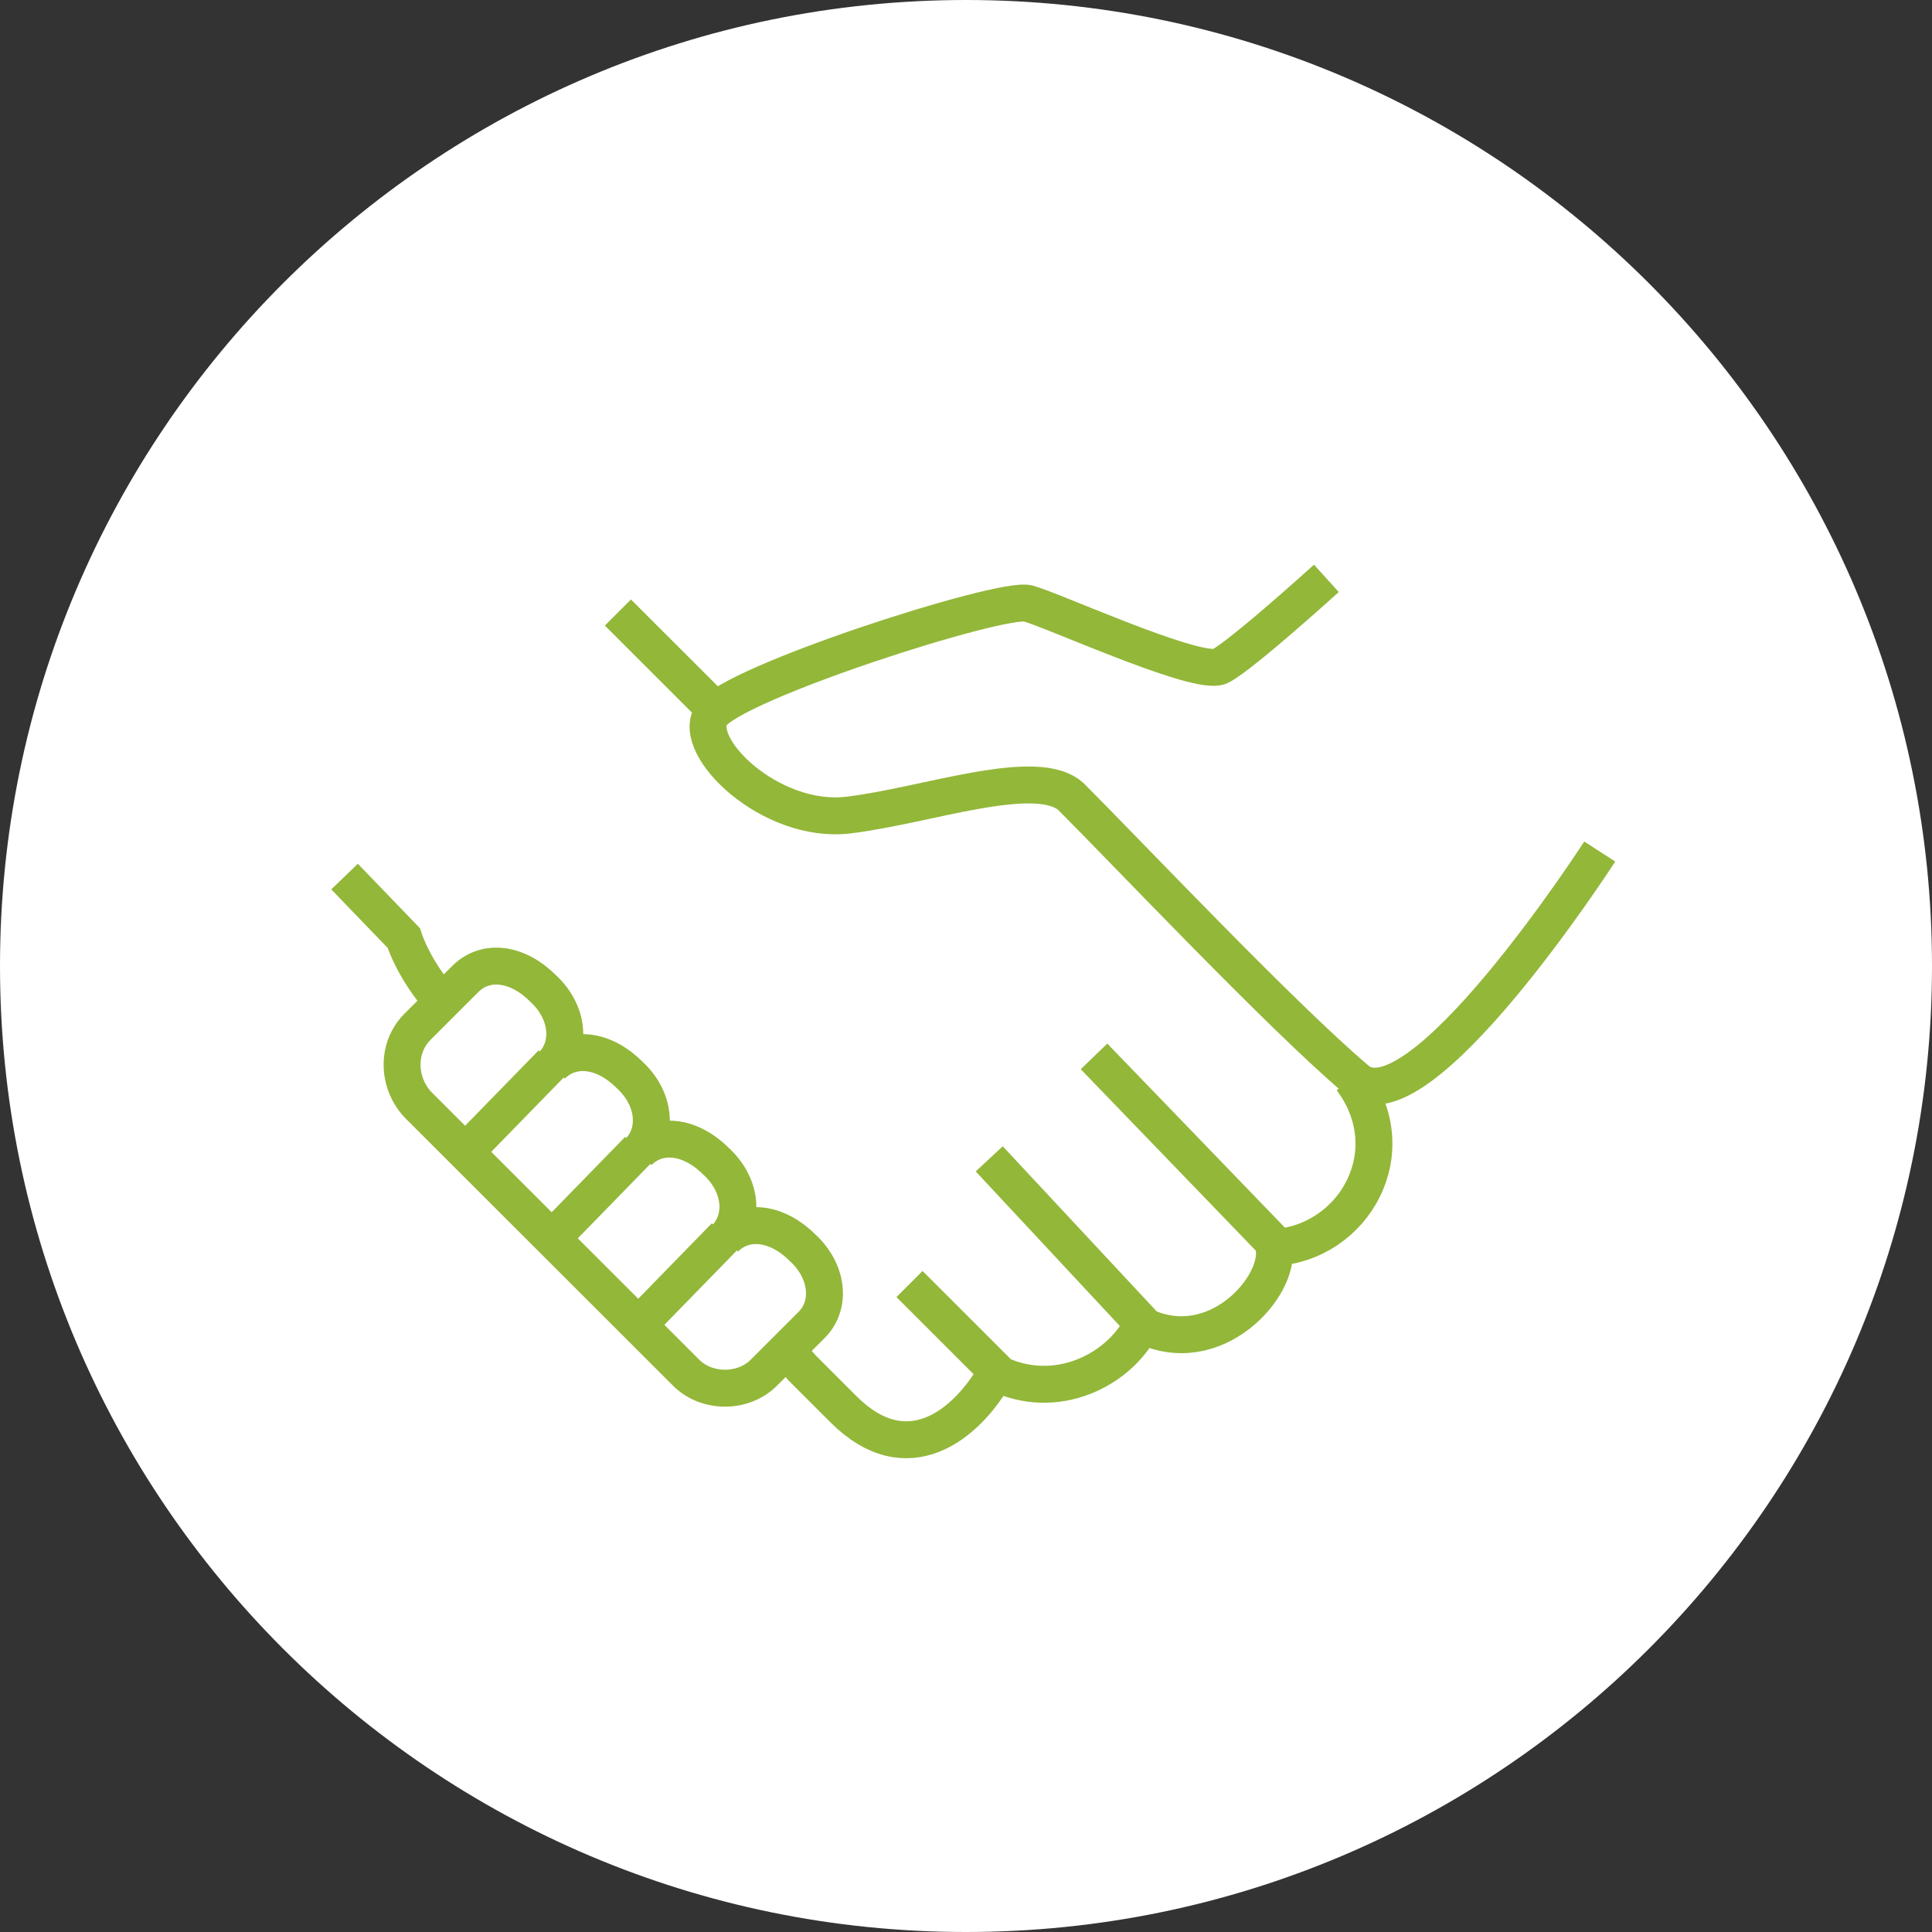 <?xml version="1.0" encoding="UTF-8"?>
<svg xmlns="http://www.w3.org/2000/svg" xmlns:xlink="http://www.w3.org/1999/xlink" width="157px" height="157px" viewBox="0 0 157 157" version="1.1">
  <rect x="0" y="0" width="157" height="157" fill="#333333" stroke="none"/>
  <title>Economic Capital logo</title>
  <g id="Economic-Capital-logo" stroke="none" stroke-width="1" fill="none" fill-rule="evenodd">
    <g id="Economic">
      <path d="M78.5,157 C121.804,157 157,121.804 157,78.5 C157,35.196 121.804,0 78.5,0 C35.196,0 0,35.196 0,78.5 C0,121.804 35.196,157 78.5,157" id="Path" fill="#FFFFFF" fill-rule="nonzero"></path>
      <path d="M58.915,100.46 L51.88,107.674 M51.88,93.431 L44.846,100.645 M44.846,86.401 L37.811,93.616 M44.846,86.401 L37.811,93.616 M58.174,57.729 L50.214,49.775 M28,71.233 L32.813,76.227 C33.368,77.892 34.479,79.742 35.775,81.222 M63.913,109.709 L65.209,111.189 L68.541,114.519 C73.724,119.698 78.537,115.813 80.944,111.559 C85.757,113.964 90.94,111.374 92.791,107.674 C98.715,110.634 104.083,104.53 103.528,101.385 C110.007,101.015 114.265,93.616 109.822,87.696 M55.768,111.559 C57.434,113.224 60.396,113.224 62.062,111.559 L65.949,107.674 C67.615,106.009 67.245,103.235 65.209,101.385 C63.172,99.35 60.581,98.98 58.915,100.645 C60.581,98.98 60.211,96.205 58.174,94.355 C56.138,92.321 53.546,91.951 51.88,93.616 C53.546,91.951 53.176,89.176 51.14,87.326 C49.103,85.291 46.512,84.921 44.846,86.586 C46.512,84.921 46.142,82.147 44.105,80.297 C42.069,78.262 39.477,77.892 37.811,79.557 L33.924,83.442 C32.258,85.106 32.258,87.881 33.924,89.731 L55.768,111.559 Z M103.898,101.385 L88.904,85.846 M92.976,107.674 L80.388,94.171 M81.129,111.559 L73.909,104.345 M107.786,47 C107.786,47 99.826,54.214 98.9,54.214 C96.494,54.584 85.572,49.59 83.535,49.035 C81.314,48.48 59.47,55.509 57.804,58.099 C56.138,60.689 62.617,66.978 68.911,66.238 C75.205,65.498 84.276,62.169 87.053,64.758 C91.495,69.198 104.083,82.517 110.192,87.696 C115.191,92.136 130,69.198 130,69.198" id="Shape" stroke="#93B739" stroke-width="3"></path>
    </g>
  </g>
</svg>
